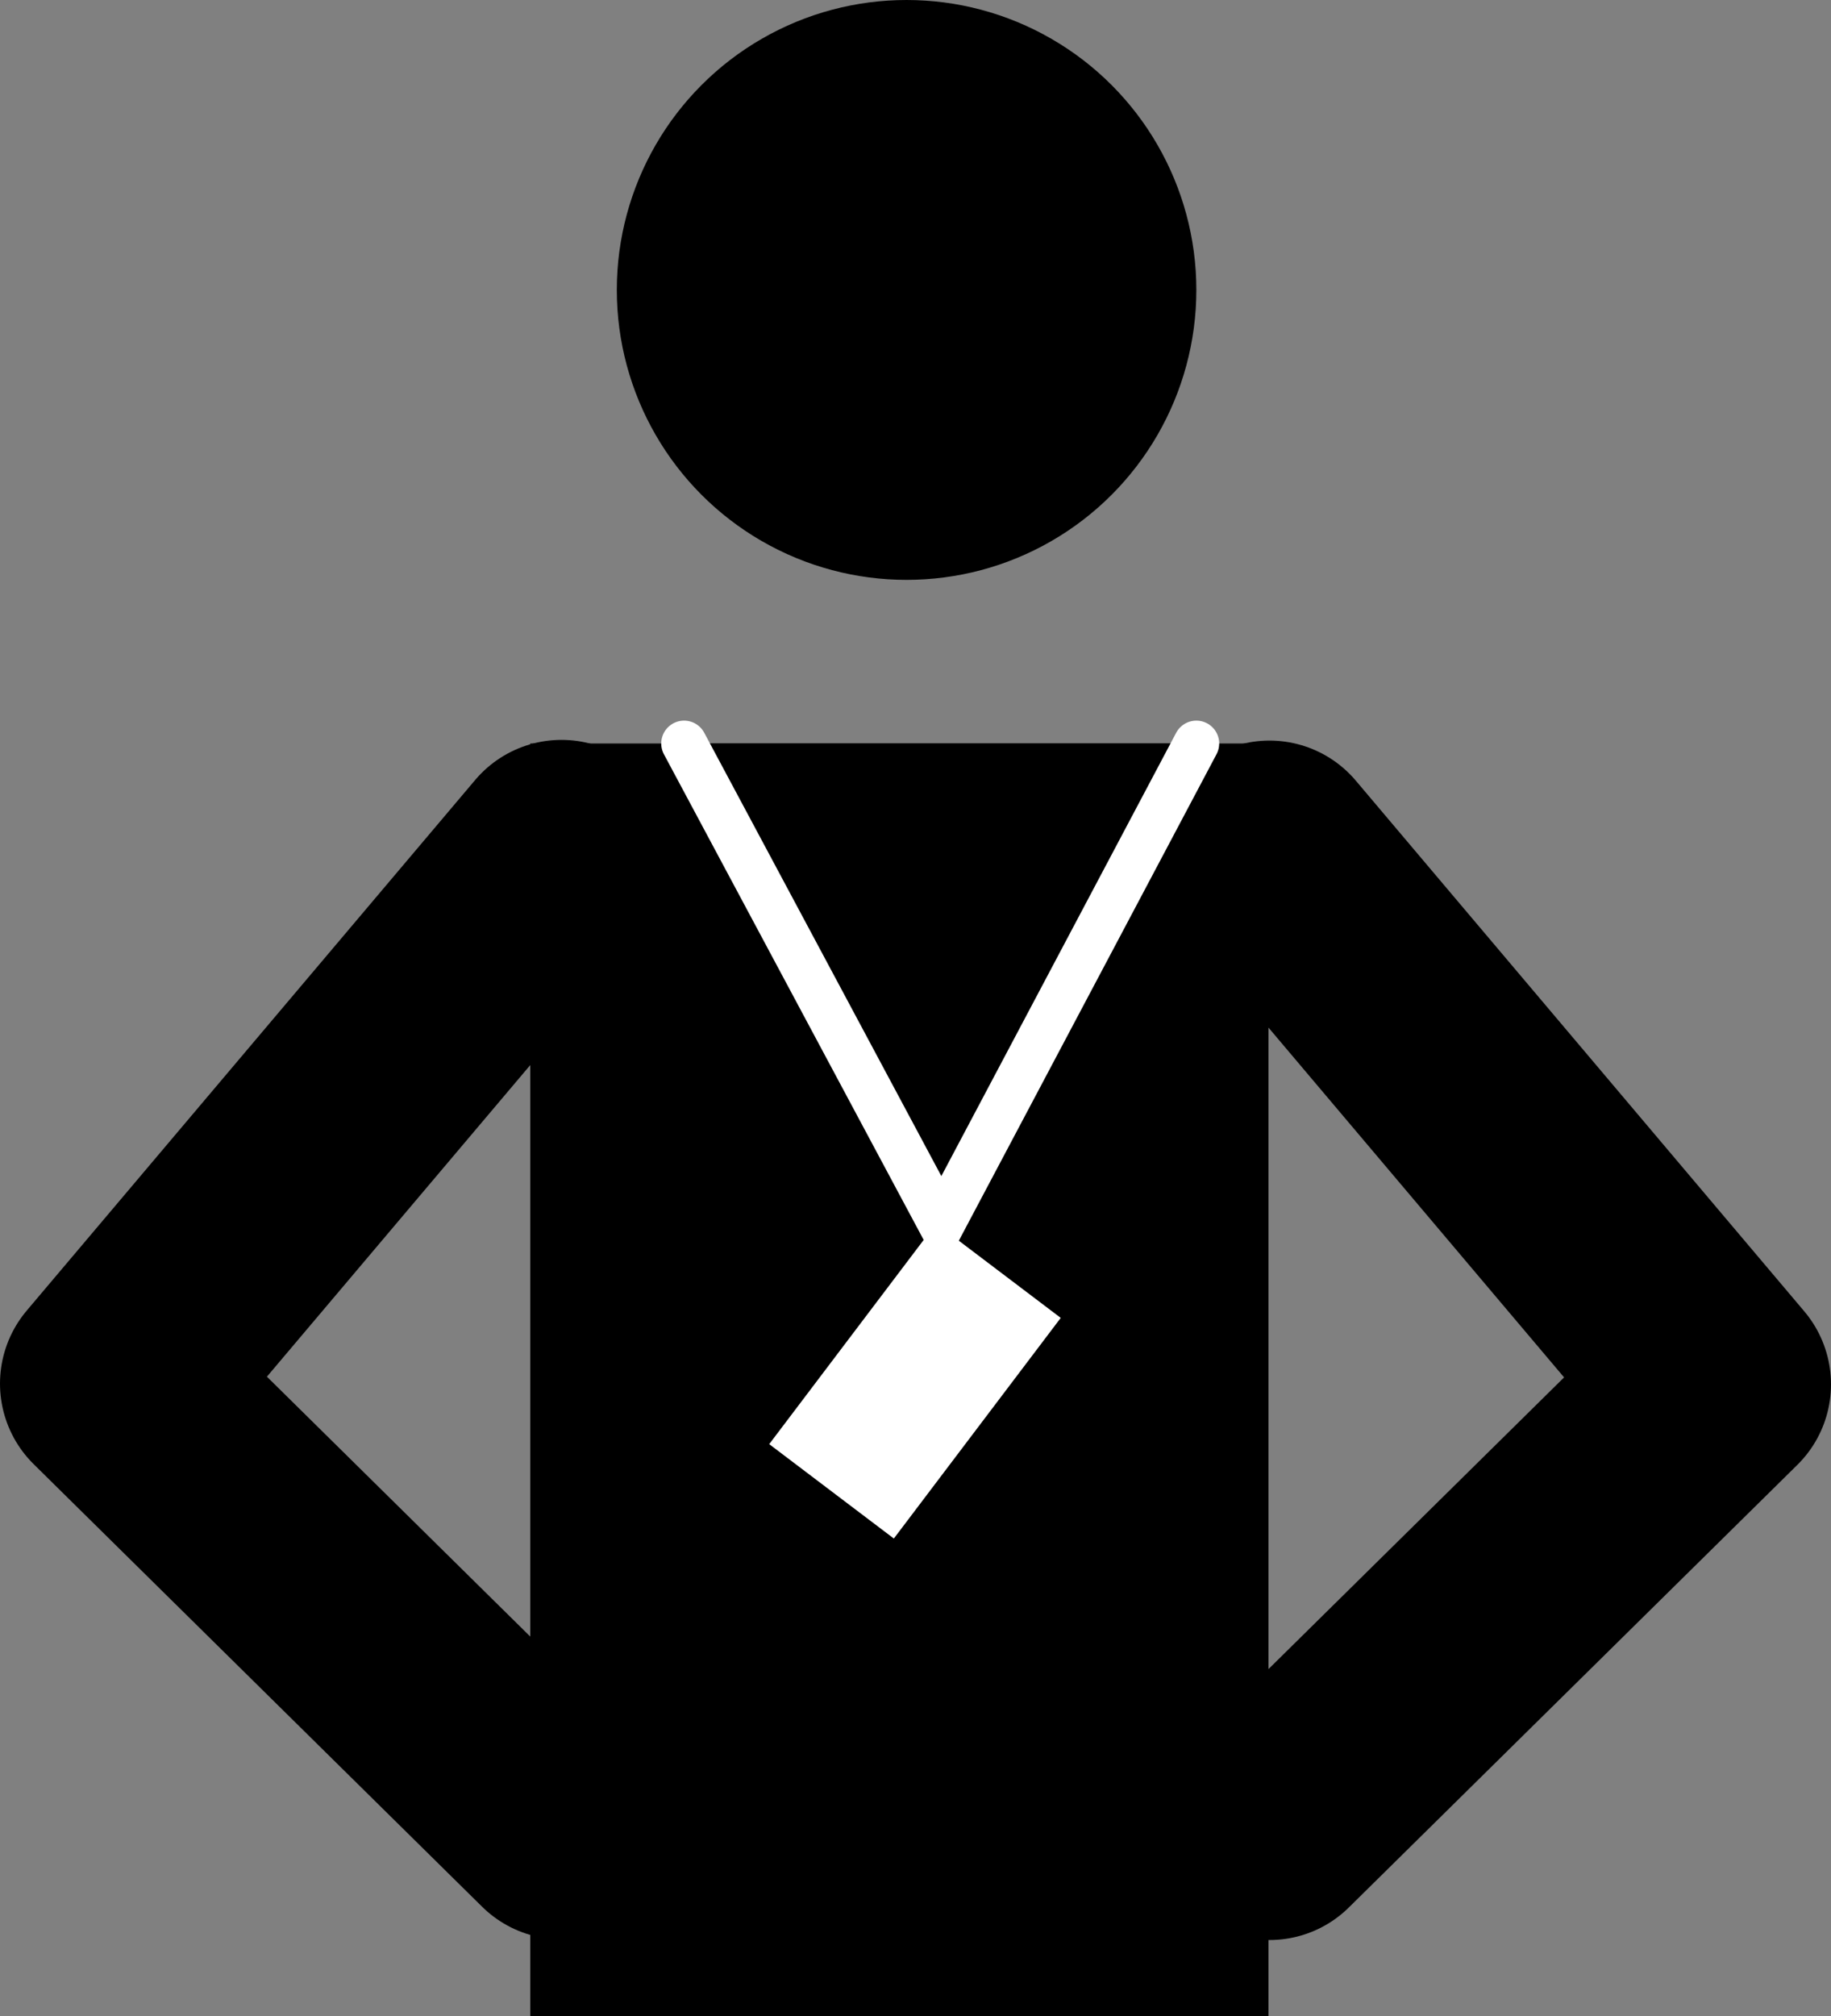 <svg id="Слой_1" data-name="Слой 1" xmlns="http://www.w3.org/2000/svg" viewBox="0 0 761.42 838"><rect x="0" y="0" width="761.42" height="838" fill="#808080" stroke="none"/><defs><style>.cls-1{fill:none;stroke:#000;stroke-linejoin:round;stroke-width:94px;}.cls-1,.cls-2{stroke-linecap:round;}.cls-2{stroke:#fff;stroke-miterlimit:10;stroke-width:19px;}.cls-3{fill:#fff;}</style></defs><rect x="221" y="309.5" width="306" height="528"/><path d="M1043,397V924H738V397h305m1-1H737V925h307V396Z" transform="translate(-516.5 -87)"/><polyline class="cls-1" points="233.5 759 47 575.05 233.5 354.5"/><polyline class="cls-1" points="527.92 759.29 714.42 575.35 527.92 354.79"/><circle cx="377" cy="120.5" r="120.5"/><polyline class="cls-2" points="284.47 309 391.5 509 497.5 309"/><rect class="cls-3" x="839.5" y="628.5" width="115" height="65" transform="translate(-687.9 890.3) rotate(-52.88)"/></svg>